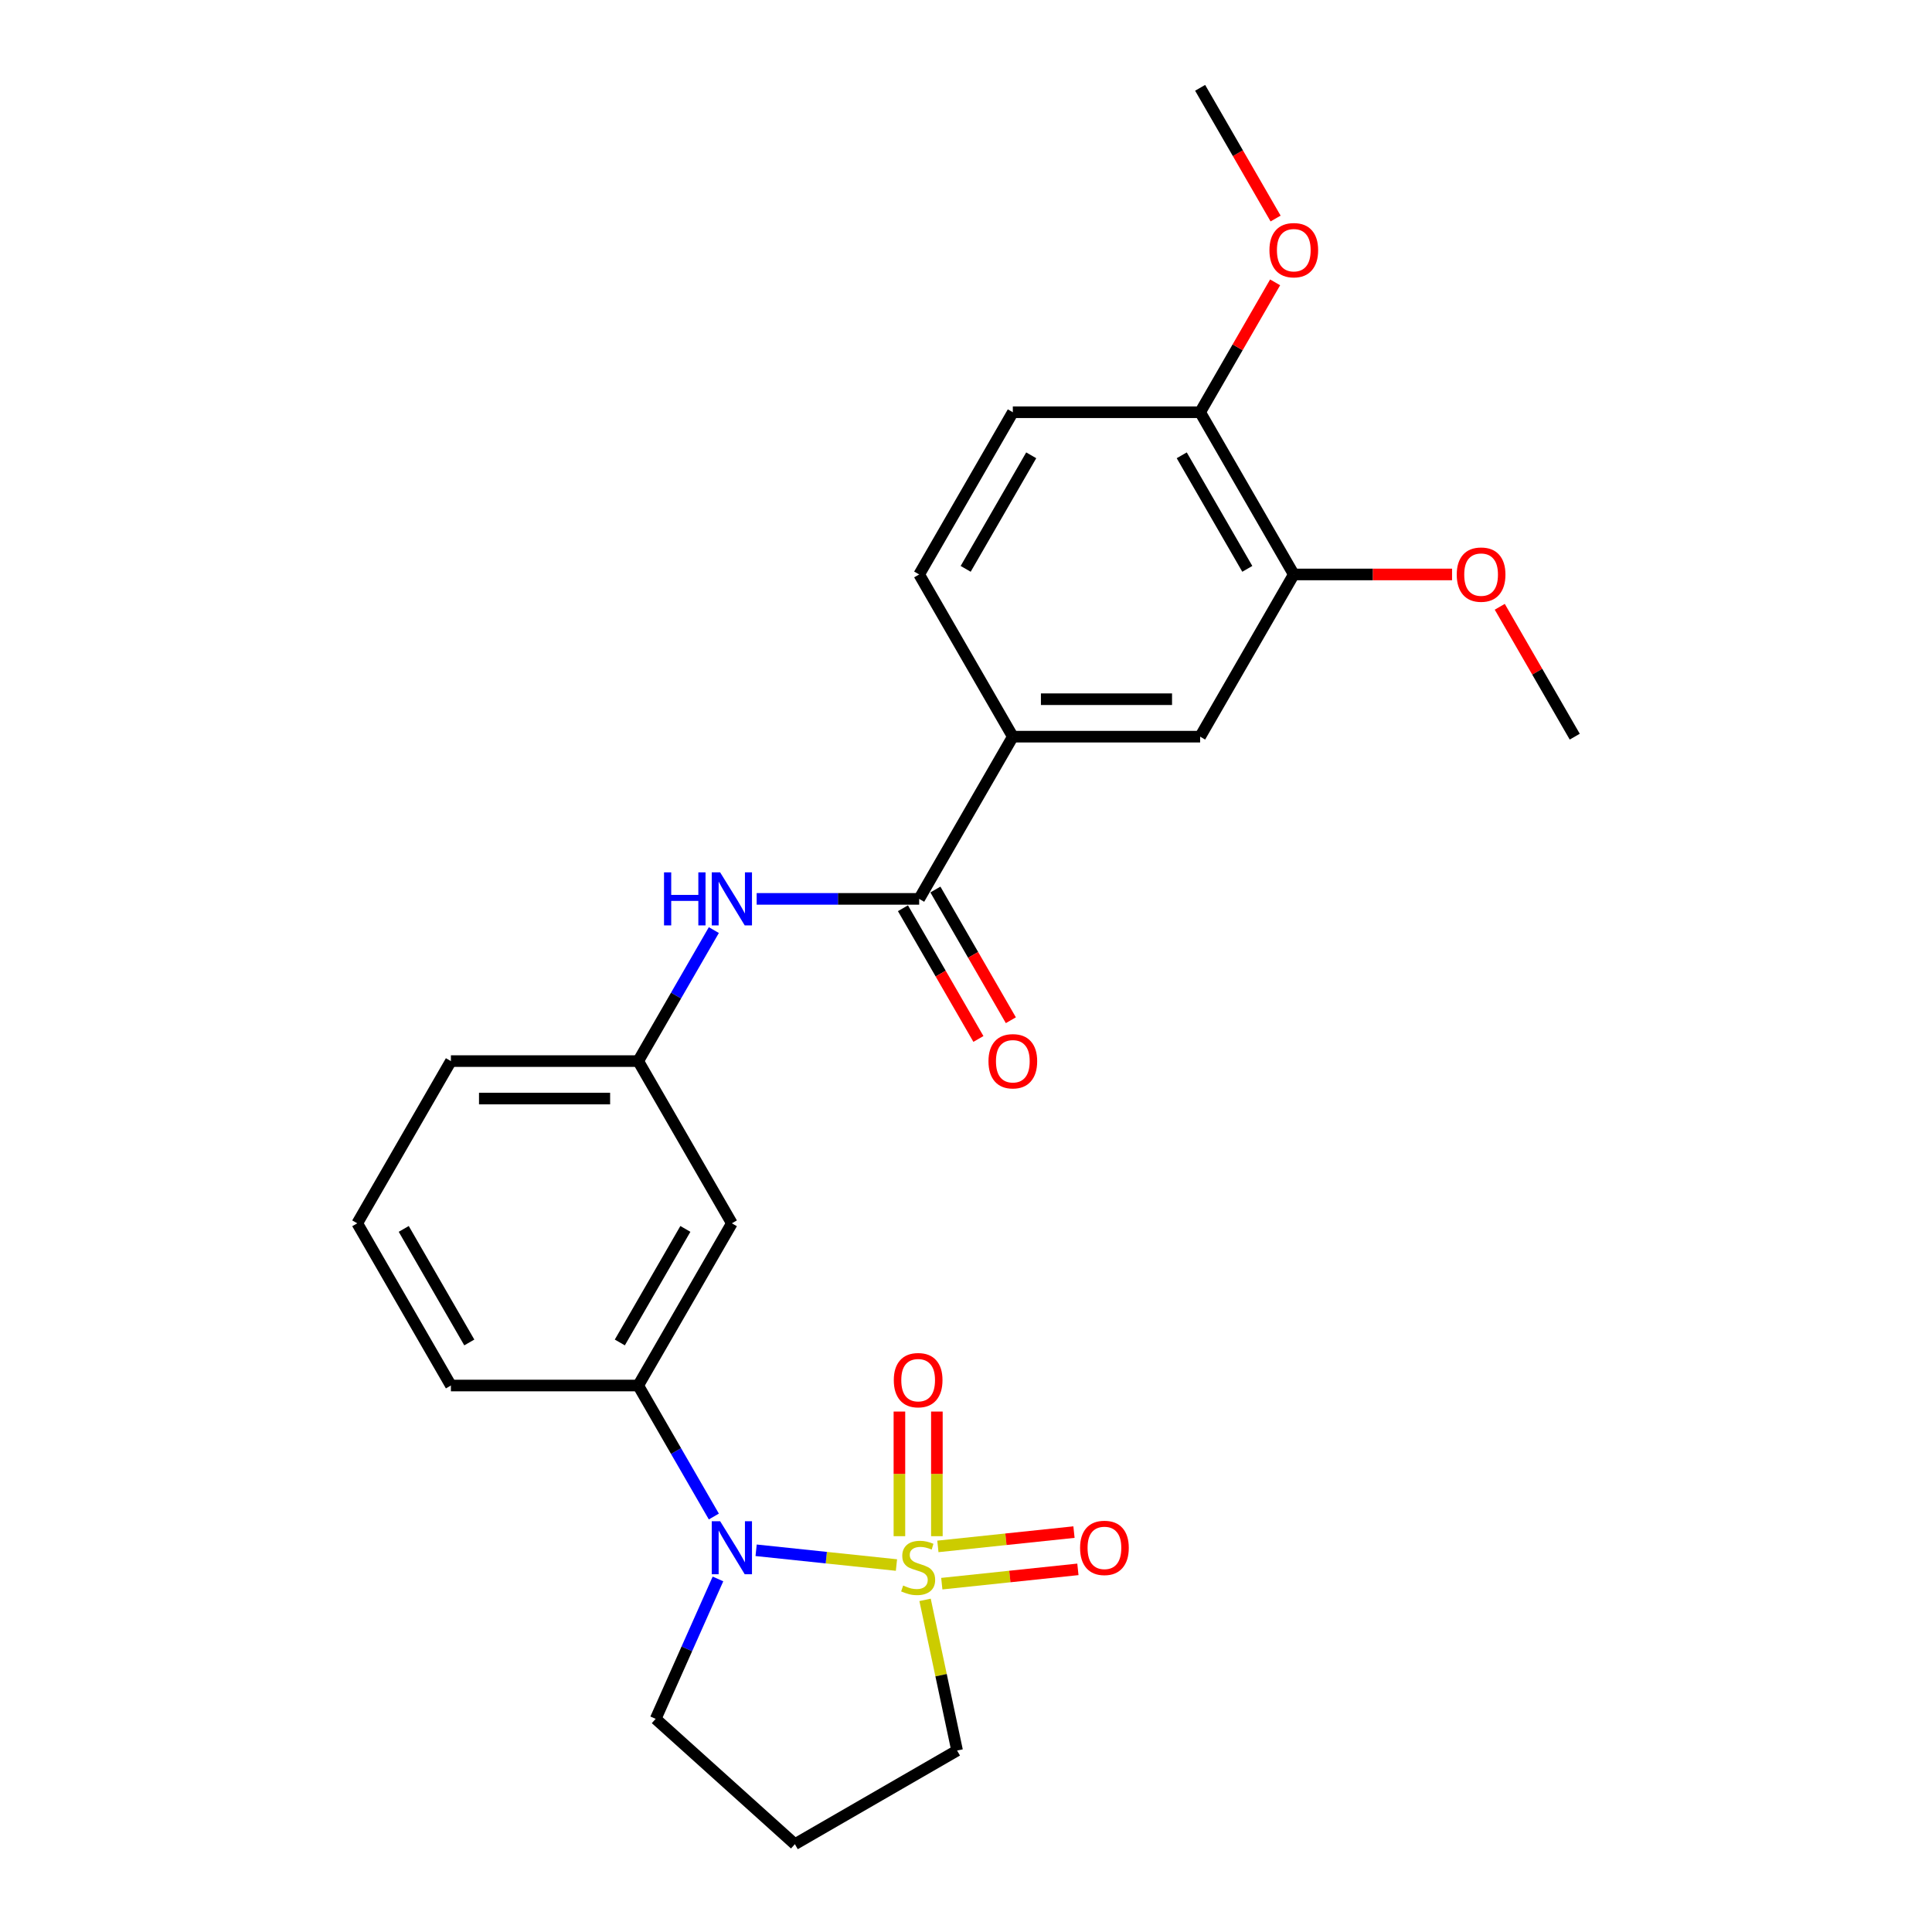 <?xml version='1.0' encoding='iso-8859-1'?>
<svg version='1.1' baseProfile='full'
              xmlns='http://www.w3.org/2000/svg'
                      xmlns:rdkit='http://www.rdkit.org/xml'
                      xmlns:xlink='http://www.w3.org/1999/xlink'
                  xml:space='preserve'
width='1000px' height='1000px' viewBox='0 0 1000 1000'>
<!-- END OF HEADER -->
<rect style='opacity:1.0;fill:#FFFFFF;stroke:none' width='1000' height='1000' x='0' y='0'> </rect>
<path class='bond-0' d='M 464.005,810.059 L 427.686,806.242' style='fill:none;fill-rule:evenodd;stroke:#CCCC00;stroke-width:6px;stroke-linecap:butt;stroke-linejoin:miter;stroke-opacity:1' />
<path class='bond-0' d='M 427.686,806.242 L 391.366,802.424' style='fill:none;fill-rule:evenodd;stroke:#0000FF;stroke-width:6px;stroke-linecap:butt;stroke-linejoin:miter;stroke-opacity:1' />
<path class='bond-5' d='M 484.926,795.126 L 484.926,762.873' style='fill:none;fill-rule:evenodd;stroke:#CCCC00;stroke-width:6px;stroke-linecap:butt;stroke-linejoin:miter;stroke-opacity:1' />
<path class='bond-5' d='M 484.926,762.873 L 484.926,730.62' style='fill:none;fill-rule:evenodd;stroke:#FF0000;stroke-width:6px;stroke-linecap:butt;stroke-linejoin:miter;stroke-opacity:1' />
<path class='bond-5' d='M 465.536,795.126 L 465.536,762.873' style='fill:none;fill-rule:evenodd;stroke:#CCCC00;stroke-width:6px;stroke-linecap:butt;stroke-linejoin:miter;stroke-opacity:1' />
<path class='bond-5' d='M 465.536,762.873 L 465.536,730.62' style='fill:none;fill-rule:evenodd;stroke:#FF0000;stroke-width:6px;stroke-linecap:butt;stroke-linejoin:miter;stroke-opacity:1' />
<path class='bond-6' d='M 487.472,819.701 L 522.695,815.999' style='fill:none;fill-rule:evenodd;stroke:#CCCC00;stroke-width:6px;stroke-linecap:butt;stroke-linejoin:miter;stroke-opacity:1' />
<path class='bond-6' d='M 522.695,815.999 L 557.919,812.297' style='fill:none;fill-rule:evenodd;stroke:#FF0000;stroke-width:6px;stroke-linecap:butt;stroke-linejoin:miter;stroke-opacity:1' />
<path class='bond-6' d='M 485.445,800.417 L 520.668,796.715' style='fill:none;fill-rule:evenodd;stroke:#CCCC00;stroke-width:6px;stroke-linecap:butt;stroke-linejoin:miter;stroke-opacity:1' />
<path class='bond-6' d='M 520.668,796.715 L 555.892,793.013' style='fill:none;fill-rule:evenodd;stroke:#FF0000;stroke-width:6px;stroke-linecap:butt;stroke-linejoin:miter;stroke-opacity:1' />
<path class='bond-13' d='M 478.813,828.089 L 487.101,867.08' style='fill:none;fill-rule:evenodd;stroke:#CCCC00;stroke-width:6px;stroke-linecap:butt;stroke-linejoin:miter;stroke-opacity:1' />
<path class='bond-13' d='M 487.101,867.08 L 495.388,906.07' style='fill:none;fill-rule:evenodd;stroke:#000000;stroke-width:6px;stroke-linecap:butt;stroke-linejoin:miter;stroke-opacity:1' />
<path class='bond-2' d='M 369.487,784.953 L 349.912,751.048' style='fill:none;fill-rule:evenodd;stroke:#0000FF;stroke-width:6px;stroke-linecap:butt;stroke-linejoin:miter;stroke-opacity:1' />
<path class='bond-2' d='M 349.912,751.048 L 330.338,717.144' style='fill:none;fill-rule:evenodd;stroke:#000000;stroke-width:6px;stroke-linecap:butt;stroke-linejoin:miter;stroke-opacity:1' />
<path class='bond-16' d='M 371.621,817.257 L 355.5,853.465' style='fill:none;fill-rule:evenodd;stroke:#0000FF;stroke-width:6px;stroke-linecap:butt;stroke-linejoin:miter;stroke-opacity:1' />
<path class='bond-16' d='M 355.5,853.465 L 339.379,889.673' style='fill:none;fill-rule:evenodd;stroke:#000000;stroke-width:6px;stroke-linecap:butt;stroke-linejoin:miter;stroke-opacity:1' />
<path class='bond-1' d='M 475.763,465.26 L 433.706,465.26' style='fill:none;fill-rule:evenodd;stroke:#000000;stroke-width:6px;stroke-linecap:butt;stroke-linejoin:miter;stroke-opacity:1' />
<path class='bond-1' d='M 433.706,465.26 L 391.649,465.26' style='fill:none;fill-rule:evenodd;stroke:#0000FF;stroke-width:6px;stroke-linecap:butt;stroke-linejoin:miter;stroke-opacity:1' />
<path class='bond-4' d='M 475.763,465.26 L 524.237,381.299' style='fill:none;fill-rule:evenodd;stroke:#000000;stroke-width:6px;stroke-linecap:butt;stroke-linejoin:miter;stroke-opacity:1' />
<path class='bond-12' d='M 467.366,470.108 L 486.896,503.935' style='fill:none;fill-rule:evenodd;stroke:#000000;stroke-width:6px;stroke-linecap:butt;stroke-linejoin:miter;stroke-opacity:1' />
<path class='bond-12' d='M 486.896,503.935 L 506.427,537.762' style='fill:none;fill-rule:evenodd;stroke:#FF0000;stroke-width:6px;stroke-linecap:butt;stroke-linejoin:miter;stroke-opacity:1' />
<path class='bond-12' d='M 484.159,460.413 L 503.689,494.24' style='fill:none;fill-rule:evenodd;stroke:#000000;stroke-width:6px;stroke-linecap:butt;stroke-linejoin:miter;stroke-opacity:1' />
<path class='bond-12' d='M 503.689,494.24 L 523.219,528.067' style='fill:none;fill-rule:evenodd;stroke:#FF0000;stroke-width:6px;stroke-linecap:butt;stroke-linejoin:miter;stroke-opacity:1' />
<path class='bond-7' d='M 330.338,717.144 L 378.813,633.183' style='fill:none;fill-rule:evenodd;stroke:#000000;stroke-width:6px;stroke-linecap:butt;stroke-linejoin:miter;stroke-opacity:1' />
<path class='bond-7' d='M 320.817,694.855 L 354.749,636.082' style='fill:none;fill-rule:evenodd;stroke:#000000;stroke-width:6px;stroke-linecap:butt;stroke-linejoin:miter;stroke-opacity:1' />
<path class='bond-20' d='M 330.338,717.144 L 233.388,717.144' style='fill:none;fill-rule:evenodd;stroke:#000000;stroke-width:6px;stroke-linecap:butt;stroke-linejoin:miter;stroke-opacity:1' />
<path class='bond-3' d='M 369.487,481.412 L 349.912,515.317' style='fill:none;fill-rule:evenodd;stroke:#0000FF;stroke-width:6px;stroke-linecap:butt;stroke-linejoin:miter;stroke-opacity:1' />
<path class='bond-3' d='M 349.912,515.317 L 330.338,549.222' style='fill:none;fill-rule:evenodd;stroke:#000000;stroke-width:6px;stroke-linecap:butt;stroke-linejoin:miter;stroke-opacity:1' />
<path class='bond-8' d='M 524.237,381.299 L 621.187,381.299' style='fill:none;fill-rule:evenodd;stroke:#000000;stroke-width:6px;stroke-linecap:butt;stroke-linejoin:miter;stroke-opacity:1' />
<path class='bond-8' d='M 538.78,361.909 L 606.645,361.909' style='fill:none;fill-rule:evenodd;stroke:#000000;stroke-width:6px;stroke-linecap:butt;stroke-linejoin:miter;stroke-opacity:1' />
<path class='bond-14' d='M 524.237,381.299 L 475.763,297.338' style='fill:none;fill-rule:evenodd;stroke:#000000;stroke-width:6px;stroke-linecap:butt;stroke-linejoin:miter;stroke-opacity:1' />
<path class='bond-10' d='M 378.813,633.183 L 330.338,549.222' style='fill:none;fill-rule:evenodd;stroke:#000000;stroke-width:6px;stroke-linecap:butt;stroke-linejoin:miter;stroke-opacity:1' />
<path class='bond-9' d='M 621.187,381.299 L 669.662,297.338' style='fill:none;fill-rule:evenodd;stroke:#000000;stroke-width:6px;stroke-linecap:butt;stroke-linejoin:miter;stroke-opacity:1' />
<path class='bond-18' d='M 669.662,297.338 L 710.624,297.338' style='fill:none;fill-rule:evenodd;stroke:#000000;stroke-width:6px;stroke-linecap:butt;stroke-linejoin:miter;stroke-opacity:1' />
<path class='bond-18' d='M 710.624,297.338 L 751.585,297.338' style='fill:none;fill-rule:evenodd;stroke:#FF0000;stroke-width:6px;stroke-linecap:butt;stroke-linejoin:miter;stroke-opacity:1' />
<path class='bond-27' d='M 669.662,297.338 L 621.187,213.377' style='fill:none;fill-rule:evenodd;stroke:#000000;stroke-width:6px;stroke-linecap:butt;stroke-linejoin:miter;stroke-opacity:1' />
<path class='bond-27' d='M 645.599,294.439 L 611.667,235.666' style='fill:none;fill-rule:evenodd;stroke:#000000;stroke-width:6px;stroke-linecap:butt;stroke-linejoin:miter;stroke-opacity:1' />
<path class='bond-26' d='M 330.338,549.222 L 233.388,549.222' style='fill:none;fill-rule:evenodd;stroke:#000000;stroke-width:6px;stroke-linecap:butt;stroke-linejoin:miter;stroke-opacity:1' />
<path class='bond-26' d='M 315.795,568.612 L 247.93,568.612' style='fill:none;fill-rule:evenodd;stroke:#000000;stroke-width:6px;stroke-linecap:butt;stroke-linejoin:miter;stroke-opacity:1' />
<path class='bond-11' d='M 621.187,213.377 L 524.237,213.377' style='fill:none;fill-rule:evenodd;stroke:#000000;stroke-width:6px;stroke-linecap:butt;stroke-linejoin:miter;stroke-opacity:1' />
<path class='bond-19' d='M 621.187,213.377 L 640.594,179.763' style='fill:none;fill-rule:evenodd;stroke:#000000;stroke-width:6px;stroke-linecap:butt;stroke-linejoin:miter;stroke-opacity:1' />
<path class='bond-19' d='M 640.594,179.763 L 660.001,146.149' style='fill:none;fill-rule:evenodd;stroke:#FF0000;stroke-width:6px;stroke-linecap:butt;stroke-linejoin:miter;stroke-opacity:1' />
<path class='bond-17' d='M 495.388,906.07 L 411.427,954.545' style='fill:none;fill-rule:evenodd;stroke:#000000;stroke-width:6px;stroke-linecap:butt;stroke-linejoin:miter;stroke-opacity:1' />
<path class='bond-15' d='M 475.763,297.338 L 524.237,213.377' style='fill:none;fill-rule:evenodd;stroke:#000000;stroke-width:6px;stroke-linecap:butt;stroke-linejoin:miter;stroke-opacity:1' />
<path class='bond-15' d='M 499.826,294.439 L 533.758,235.666' style='fill:none;fill-rule:evenodd;stroke:#000000;stroke-width:6px;stroke-linecap:butt;stroke-linejoin:miter;stroke-opacity:1' />
<path class='bond-25' d='M 339.379,889.673 L 411.427,954.545' style='fill:none;fill-rule:evenodd;stroke:#000000;stroke-width:6px;stroke-linecap:butt;stroke-linejoin:miter;stroke-opacity:1' />
<path class='bond-23' d='M 776.274,314.072 L 795.681,347.685' style='fill:none;fill-rule:evenodd;stroke:#FF0000;stroke-width:6px;stroke-linecap:butt;stroke-linejoin:miter;stroke-opacity:1' />
<path class='bond-23' d='M 795.681,347.685 L 815.087,381.299' style='fill:none;fill-rule:evenodd;stroke:#000000;stroke-width:6px;stroke-linecap:butt;stroke-linejoin:miter;stroke-opacity:1' />
<path class='bond-24' d='M 660.248,113.109 L 640.718,79.282' style='fill:none;fill-rule:evenodd;stroke:#FF0000;stroke-width:6px;stroke-linecap:butt;stroke-linejoin:miter;stroke-opacity:1' />
<path class='bond-24' d='M 640.718,79.282 L 621.187,45.455' style='fill:none;fill-rule:evenodd;stroke:#000000;stroke-width:6px;stroke-linecap:butt;stroke-linejoin:miter;stroke-opacity:1' />
<path class='bond-21' d='M 233.388,717.144 L 184.913,633.183' style='fill:none;fill-rule:evenodd;stroke:#000000;stroke-width:6px;stroke-linecap:butt;stroke-linejoin:miter;stroke-opacity:1' />
<path class='bond-21' d='M 242.908,694.855 L 208.976,636.082' style='fill:none;fill-rule:evenodd;stroke:#000000;stroke-width:6px;stroke-linecap:butt;stroke-linejoin:miter;stroke-opacity:1' />
<path class='bond-22' d='M 184.913,633.183 L 233.388,549.222' style='fill:none;fill-rule:evenodd;stroke:#000000;stroke-width:6px;stroke-linecap:butt;stroke-linejoin:miter;stroke-opacity:1' />
<path  class='atom-0' d='M 467.475 820.663
Q 467.786 820.779, 469.065 821.322
Q 470.345 821.865, 471.741 822.214
Q 473.176 822.524, 474.572 822.524
Q 477.17 822.524, 478.683 821.283
Q 480.195 820.003, 480.195 817.793
Q 480.195 816.28, 479.42 815.35
Q 478.683 814.419, 477.519 813.915
Q 476.356 813.411, 474.417 812.829
Q 471.974 812.092, 470.5 811.394
Q 469.065 810.696, 468.018 809.222
Q 467.01 807.749, 467.01 805.267
Q 467.01 801.816, 469.337 799.683
Q 471.702 797.55, 476.356 797.55
Q 479.536 797.55, 483.143 799.062
L 482.251 802.048
Q 478.954 800.691, 476.472 800.691
Q 473.797 800.691, 472.323 801.816
Q 470.849 802.901, 470.888 804.802
Q 470.888 806.275, 471.625 807.167
Q 472.4 808.059, 473.486 808.563
Q 474.611 809.067, 476.472 809.649
Q 478.954 810.425, 480.428 811.2
Q 481.902 811.976, 482.949 813.566
Q 484.034 815.117, 484.034 817.793
Q 484.034 821.593, 481.475 823.649
Q 478.954 825.665, 474.727 825.665
Q 472.284 825.665, 470.423 825.122
Q 468.6 824.618, 466.428 823.726
L 467.475 820.663
' fill='#CCCC00'/>
<path  class='atom-1' d='M 372.743 787.377
L 381.74 801.919
Q 382.632 803.354, 384.067 805.953
Q 385.502 808.551, 385.58 808.706
L 385.58 787.377
L 389.225 787.377
L 389.225 814.833
L 385.463 814.833
L 375.807 798.933
Q 374.682 797.072, 373.48 794.939
Q 372.317 792.806, 371.968 792.147
L 371.968 814.833
L 368.4 814.833
L 368.4 787.377
L 372.743 787.377
' fill='#0000FF'/>
<path  class='atom-4' d='M 343.697 451.532
L 347.42 451.532
L 347.42 463.205
L 361.458 463.205
L 361.458 451.532
L 365.181 451.532
L 365.181 478.988
L 361.458 478.988
L 361.458 466.307
L 347.42 466.307
L 347.42 478.988
L 343.697 478.988
L 343.697 451.532
' fill='#0000FF'/>
<path  class='atom-4' d='M 372.743 451.532
L 381.74 466.075
Q 382.632 467.51, 384.067 470.108
Q 385.502 472.706, 385.58 472.861
L 385.58 451.532
L 389.225 451.532
L 389.225 478.988
L 385.463 478.988
L 375.807 463.089
Q 374.682 461.227, 373.48 459.094
Q 372.317 456.961, 371.968 456.302
L 371.968 478.988
L 368.4 478.988
L 368.4 451.532
L 372.743 451.532
' fill='#0000FF'/>
<path  class='atom-6' d='M 462.628 714.367
Q 462.628 707.774, 465.885 704.09
Q 469.143 700.406, 475.231 700.406
Q 481.32 700.406, 484.577 704.09
Q 487.835 707.774, 487.835 714.367
Q 487.835 721.037, 484.539 724.837
Q 481.242 728.599, 475.231 728.599
Q 469.182 728.599, 465.885 724.837
Q 462.628 721.076, 462.628 714.367
M 475.231 725.496
Q 479.42 725.496, 481.669 722.704
Q 483.957 719.873, 483.957 714.367
Q 483.957 708.976, 481.669 706.262
Q 479.42 703.508, 475.231 703.508
Q 471.043 703.508, 468.755 706.223
Q 466.506 708.937, 466.506 714.367
Q 466.506 719.912, 468.755 722.704
Q 471.043 725.496, 475.231 725.496
' fill='#FF0000'/>
<path  class='atom-7' d='M 559.047 801.183
Q 559.047 794.59, 562.304 790.906
Q 565.562 787.222, 571.65 787.222
Q 577.739 787.222, 580.996 790.906
Q 584.254 794.59, 584.254 801.183
Q 584.254 807.853, 580.957 811.653
Q 577.661 815.415, 571.65 815.415
Q 565.601 815.415, 562.304 811.653
Q 559.047 807.892, 559.047 801.183
M 571.65 812.312
Q 575.839 812.312, 578.088 809.52
Q 580.376 806.689, 580.376 801.183
Q 580.376 795.792, 578.088 793.078
Q 575.839 790.324, 571.65 790.324
Q 567.462 790.324, 565.174 793.039
Q 562.925 795.753, 562.925 801.183
Q 562.925 806.728, 565.174 809.52
Q 567.462 812.312, 571.65 812.312
' fill='#FF0000'/>
<path  class='atom-13' d='M 511.634 549.299
Q 511.634 542.706, 514.892 539.022
Q 518.149 535.338, 524.237 535.338
Q 530.326 535.338, 533.583 539.022
Q 536.841 542.706, 536.841 549.299
Q 536.841 555.969, 533.545 559.77
Q 530.248 563.531, 524.237 563.531
Q 518.188 563.531, 514.892 559.77
Q 511.634 556.008, 511.634 549.299
M 524.237 560.429
Q 528.426 560.429, 530.675 557.637
Q 532.963 554.806, 532.963 549.299
Q 532.963 543.909, 530.675 541.194
Q 528.426 538.441, 524.237 538.441
Q 520.049 538.441, 517.761 541.155
Q 515.512 543.87, 515.512 549.299
Q 515.512 554.845, 517.761 557.637
Q 520.049 560.429, 524.237 560.429
' fill='#FF0000'/>
<path  class='atom-19' d='M 754.009 297.416
Q 754.009 290.823, 757.267 287.139
Q 760.524 283.455, 766.612 283.455
Q 772.701 283.455, 775.958 287.139
Q 779.216 290.823, 779.216 297.416
Q 779.216 304.086, 775.92 307.886
Q 772.623 311.648, 766.612 311.648
Q 760.563 311.648, 757.267 307.886
Q 754.009 304.125, 754.009 297.416
M 766.612 308.545
Q 770.801 308.545, 773.05 305.753
Q 775.338 302.922, 775.338 297.416
Q 775.338 292.025, 773.05 289.311
Q 770.801 286.557, 766.612 286.557
Q 762.424 286.557, 760.136 289.272
Q 757.887 291.986, 757.887 297.416
Q 757.887 302.961, 760.136 305.753
Q 762.424 308.545, 766.612 308.545
' fill='#FF0000'/>
<path  class='atom-20' d='M 657.059 129.493
Q 657.059 122.901, 660.317 119.217
Q 663.574 115.532, 669.662 115.532
Q 675.751 115.532, 679.008 119.217
Q 682.266 122.901, 682.266 129.493
Q 682.266 136.163, 678.97 139.964
Q 675.673 143.726, 669.662 143.726
Q 663.613 143.726, 660.317 139.964
Q 657.059 136.202, 657.059 129.493
M 669.662 140.623
Q 673.851 140.623, 676.1 137.831
Q 678.388 135, 678.388 129.493
Q 678.388 124.103, 676.1 121.388
Q 673.851 118.635, 669.662 118.635
Q 665.474 118.635, 663.186 121.349
Q 660.937 124.064, 660.937 129.493
Q 660.937 135.039, 663.186 137.831
Q 665.474 140.623, 669.662 140.623
' fill='#FF0000'/>
</svg>
